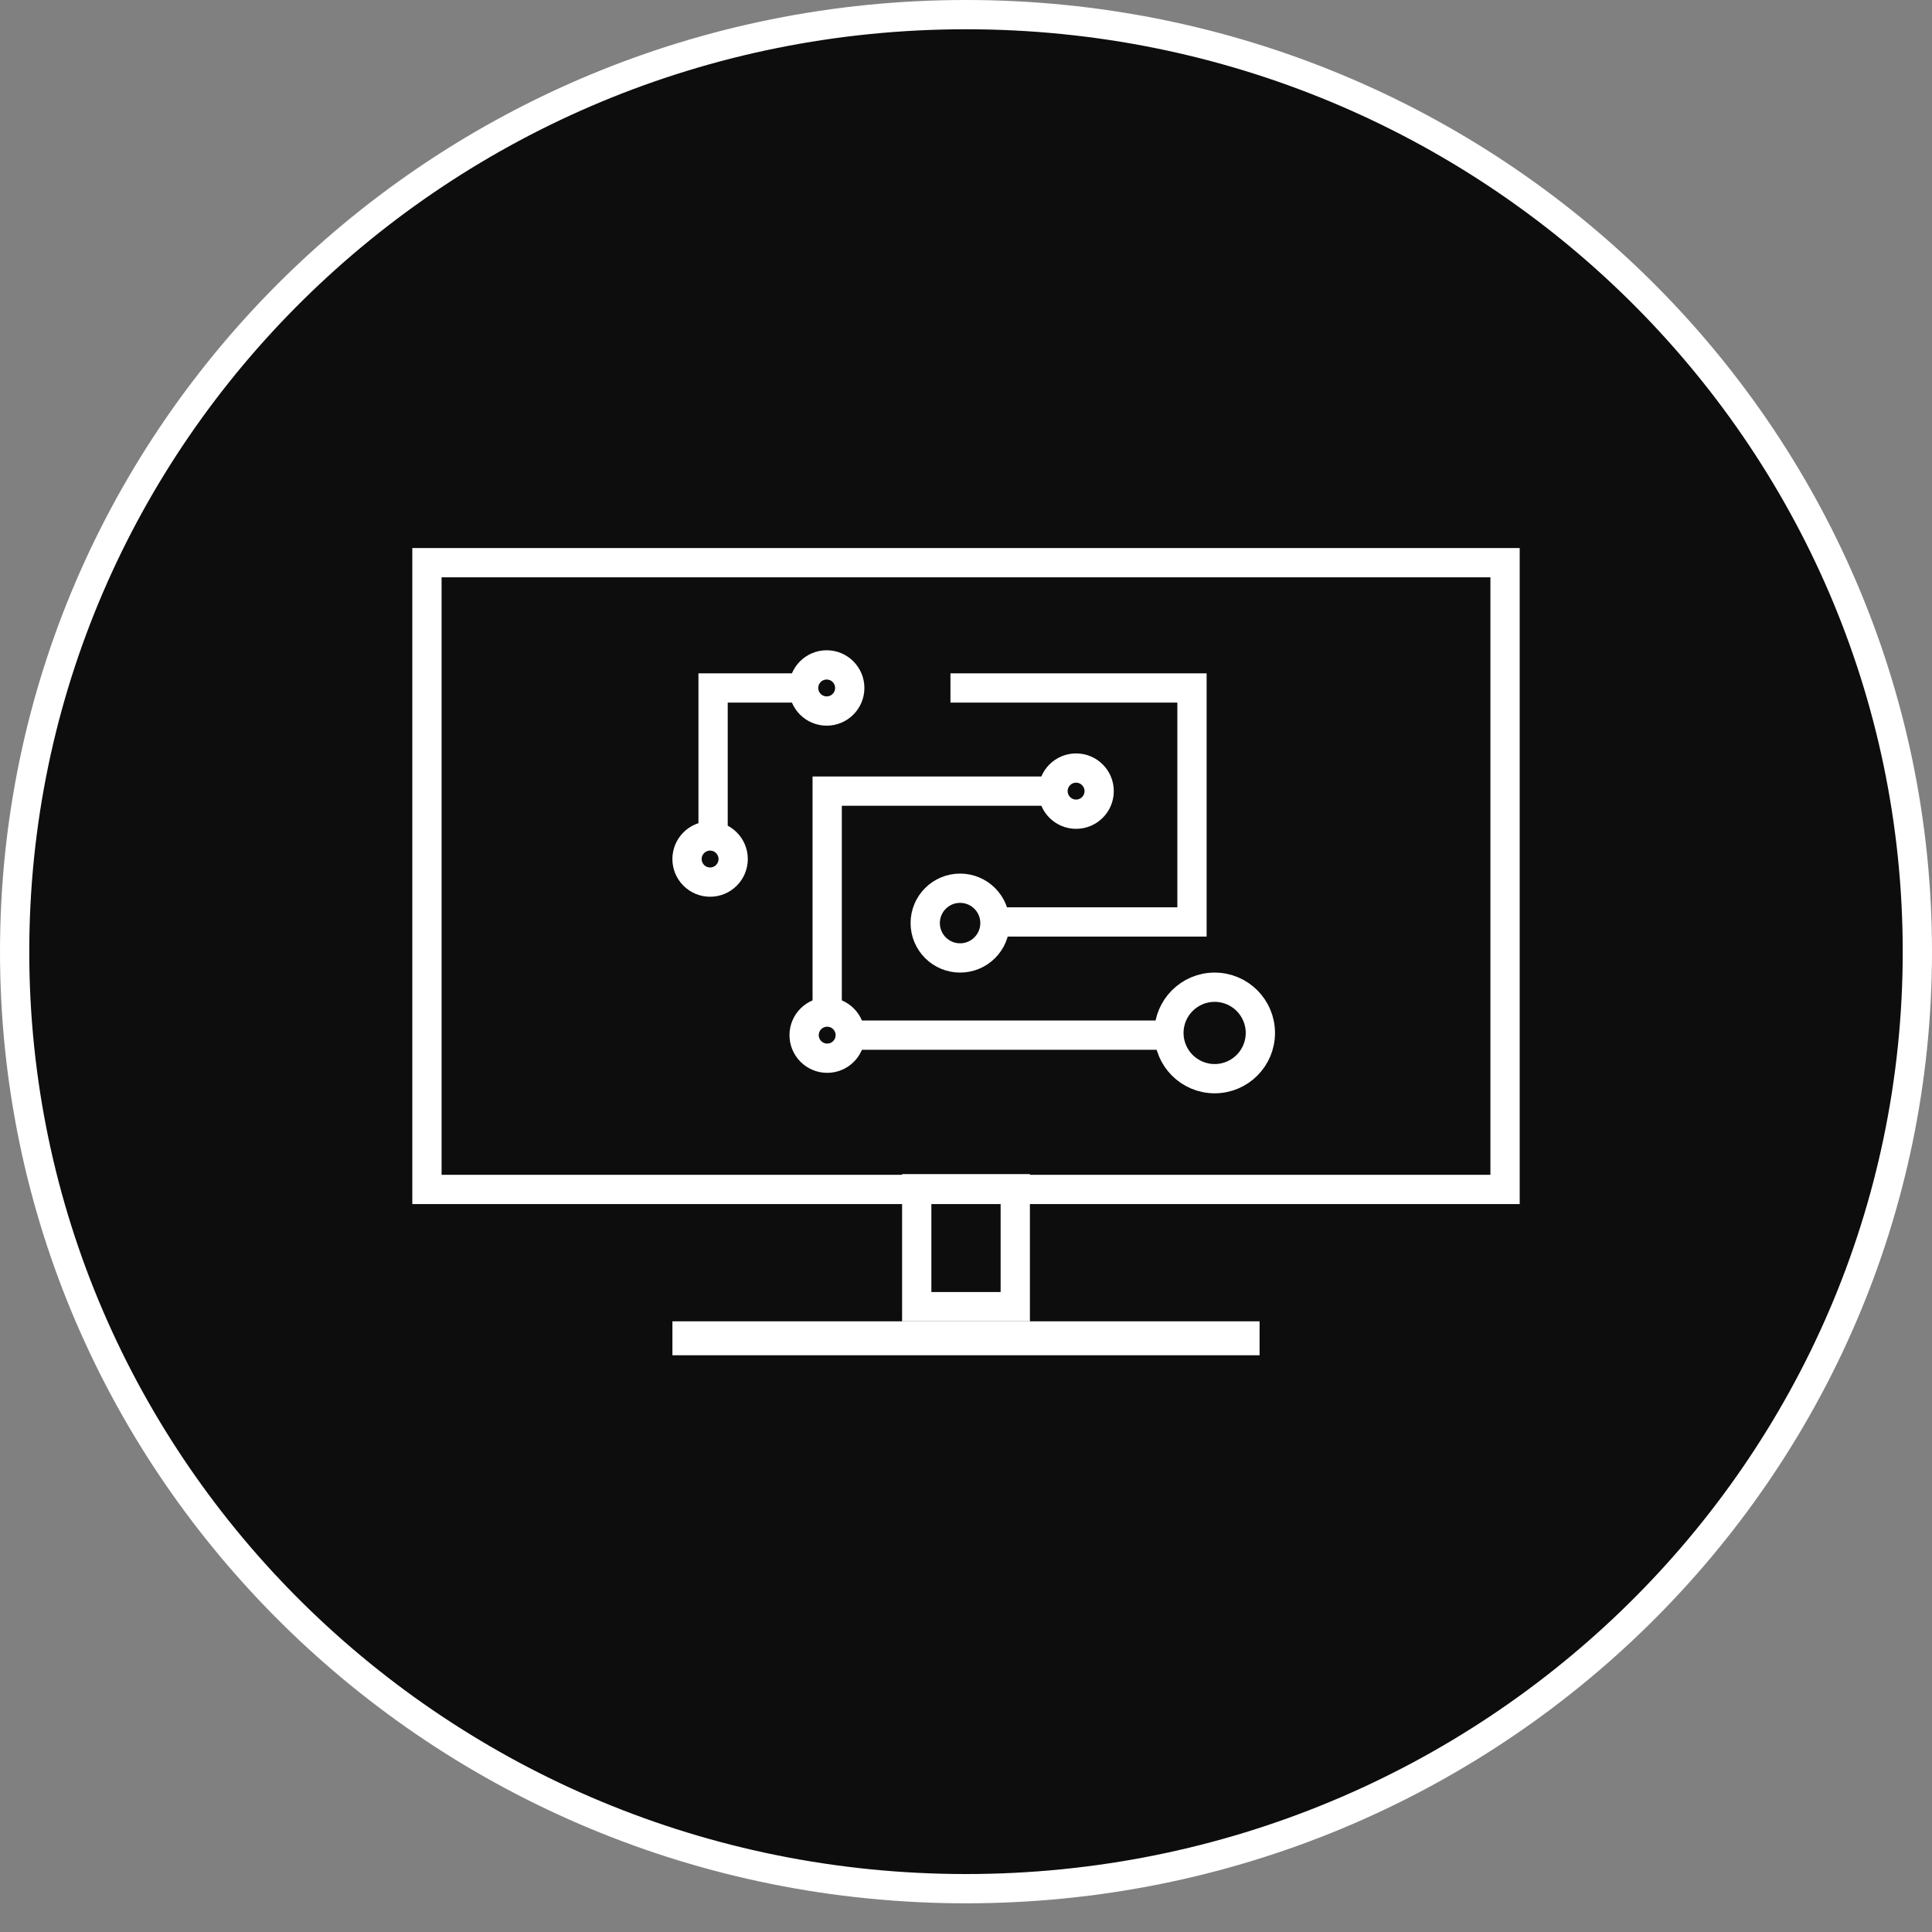 <?xml version="1.0" encoding="UTF-8"?> <svg xmlns="http://www.w3.org/2000/svg" width="66" height="66" viewBox="0 0 66 66" fill="none"><rect x="0" y="0" width="66" height="66" fill="#808080" stroke="none"/><path d="M33 0.5C50.956 0.5 65.5 14.839 65.5 32.511C65.5 50.182 50.956 64.52 33 64.52C15.044 64.52 0.5 50.182 0.5 32.511C0.5 14.839 15.044 0.5 33 0.5Z" fill="#0D0D0D" stroke="white"></path><rect x="14.585" y="19.222" width="36.83" height="21.411" stroke="white"></rect><rect x="0.5" y="-0.5" width="3.366" height="4.029" transform="matrix(1 0 0 -1 30.817 44.138)" stroke="white"></rect><rect x="0.29" y="-0.29" width="19.478" height="0.58" transform="matrix(1 0 0 -1 22.971 45.718)" stroke="white" stroke-width="0.58"></rect><path d="M33.243 31.495H40.72V23.502H32.469" stroke="white"></path><path d="M36.766 27.026H28.258V35.362H40.72" stroke="white"></path><circle cx="28.258" cy="35.362" r="0.788" fill="#0D0D0D" stroke="white"></circle><circle cx="41.494" cy="35.287" r="1.562" fill="#0D0D0D" stroke="white"></circle><circle cx="36.761" cy="27.026" r="0.788" fill="#0D0D0D" stroke="white"></circle><circle cx="32.798" cy="31.534" r="1.191" fill="#0D0D0D" stroke="white"></circle><path d="M28.055 23.502H24.36V29.346" stroke="white"></path><circle cx="24.258" cy="29.346" r="0.788" fill="#0D0D0D" stroke="white"></circle><circle cx="28.241" cy="23.502" r="0.788" fill="#0D0D0D" stroke="white"></circle></svg> 
